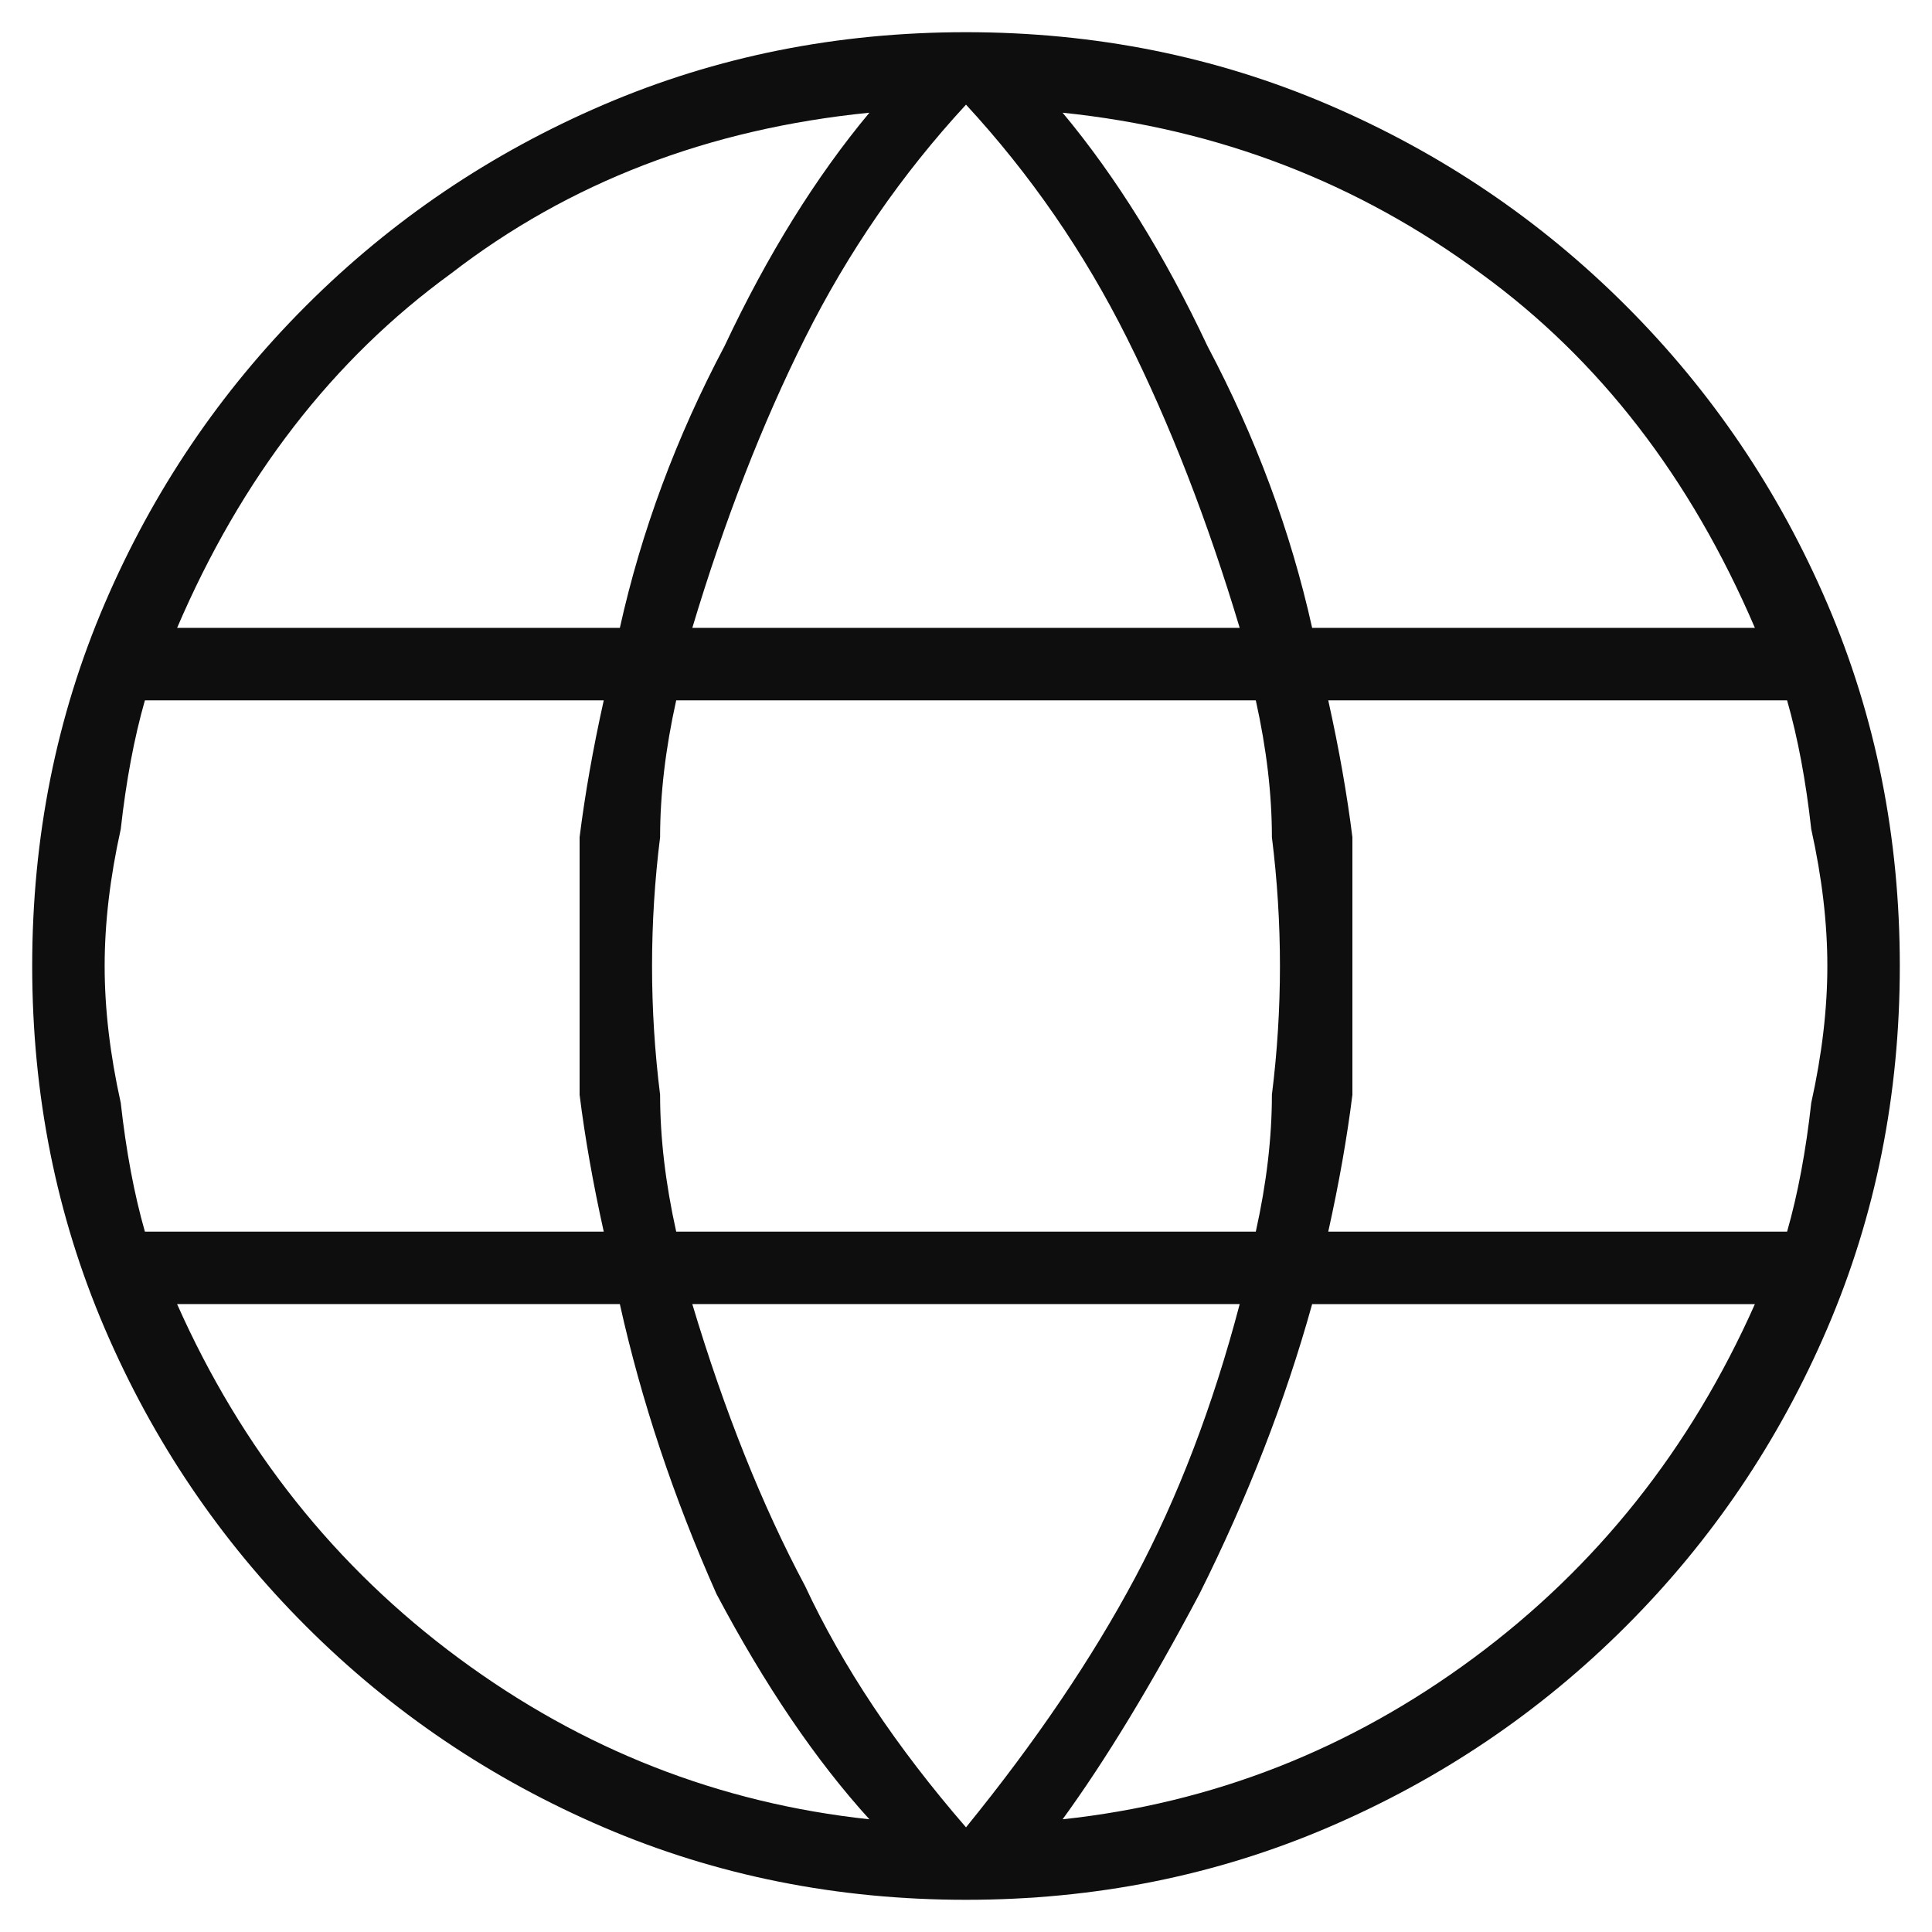<svg version="1.2" xmlns="http://www.w3.org/2000/svg" viewBox="0 0 24 24" width="24" height="24">
	<title>language_FILL0_wght100_GRAD0_opsz24 1-svg</title>
	<style>
		.s0 { fill: #0e0e0e } 
	</style>
	<path id="Layer" fill-rule="evenodd" class="s0" d="m12 23.6q-2.4 0-4.5-0.9-2.1-0.9-3.7-2.5-1.6-1.6-2.5-3.7-0.9-2.1-0.9-4.5 0-2.4 0.9-4.5 0.9-2.1 2.5-3.7 1.6-1.6 3.7-2.5 2.1-0.9 4.5-0.9 2.4 0 4.5 0.9 2.1 0.9 3.7 2.5 1.6 1.6 2.5 3.7 0.9 2.1 0.9 4.5 0 2.4-0.9 4.5-0.9 2.1-2.5 3.7-1.6 1.6-3.7 2.5-2.1 0.9-4.5 0.9zm0-0.9q1.3-1.6 2.1-3.1 0.8-1.5 1.3-3.4h-6.8q0.6 2 1.4 3.5 0.7 1.5 2 3zm-1.2-0.1q-1-1.1-1.9-2.8-0.8-1.8-1.2-3.6h-5.5q1.2 2.7 3.5 4.4 2.3 1.7 5.1 2zm2.4 0q2.8-0.3 5.1-2 2.3-1.7 3.5-4.4h-5.5q-0.5 1.8-1.4 3.6-0.9 1.7-1.7 2.8zm-11.4-7.3h5.7q-0.2-0.9-0.3-1.7 0-0.8 0-1.6 0-0.8 0-1.6 0.1-0.8 0.3-1.7h-5.7q-0.2 0.7-0.3 1.6-0.2 0.9-0.2 1.7 0 0.8 0.2 1.7 0.1 0.9 0.3 1.6zm6.6 0h7.2q0.2-0.9 0.2-1.7 0.1-0.8 0.1-1.6 0-0.8-0.1-1.6 0-0.8-0.2-1.7h-7.2q-0.2 0.9-0.2 1.7-0.1 0.8-0.1 1.6 0 0.8 0.1 1.6 0 0.8 0.2 1.7zm8.1 0h5.7q0.2-0.7 0.3-1.6 0.2-0.9 0.2-1.7 0-0.8-0.2-1.7-0.1-0.9-0.3-1.6h-5.7q0.2 0.9 0.3 1.7 0 0.8 0 1.6 0 0.8 0 1.6-0.1 0.8-0.3 1.7zm-0.2-7.5h5.5q-1.2-2.8-3.4-4.4-2.3-1.7-5.2-2 1 1.2 1.8 2.9 0.9 1.7 1.3 3.5zm-7.7 0h6.8q-0.6-2-1.4-3.6-0.8-1.6-2-2.9-1.2 1.3-2 2.9-0.8 1.6-1.4 3.6zm-6.4 0h5.5q0.4-1.8 1.3-3.5 0.8-1.7 1.8-2.9-3 0.3-5.2 2-2.2 1.6-3.4 4.4z"/>
</svg>